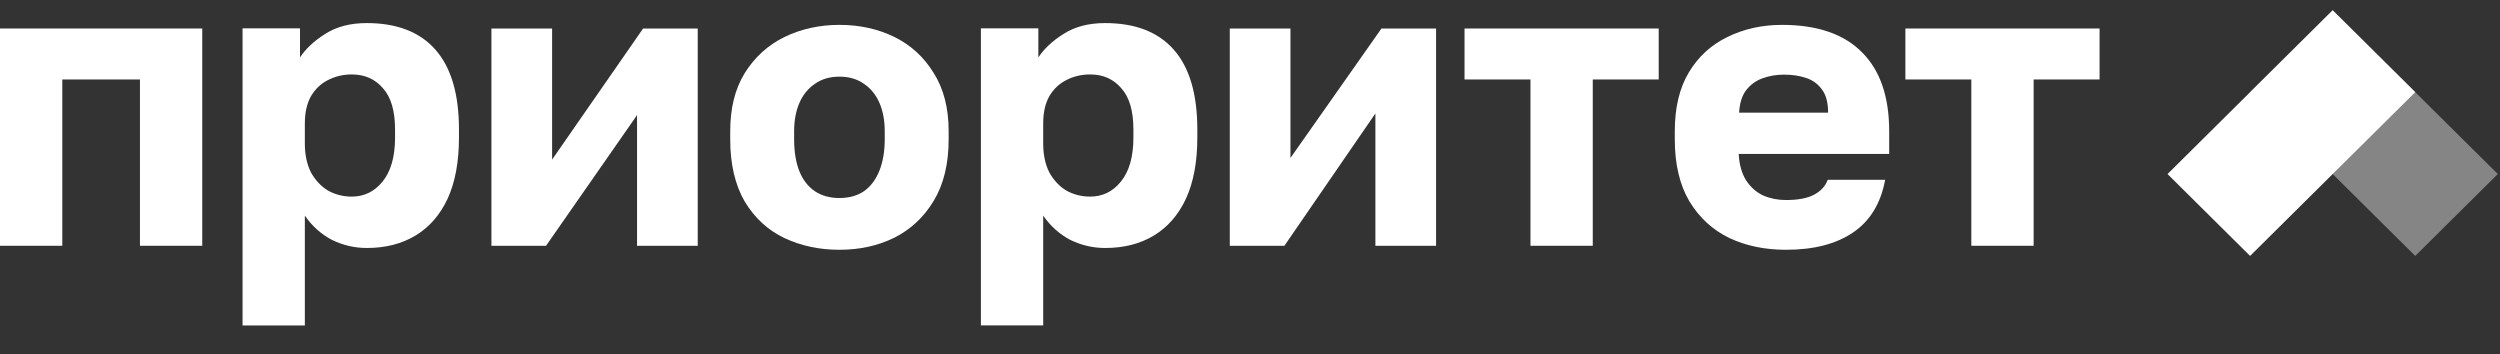 <?xml version="1.0" encoding="UTF-8"?> <svg xmlns="http://www.w3.org/2000/svg" width="240" height="34" viewBox="0 0 240 34" fill="none"><rect x="0" y="0" width="240" height="34" fill="#333333" stroke="none"/><path d="M189.248 23.594V7.629H182.918V2.736H201.558V7.629H195.228V23.594H189.248Z" fill="white"></path><path d="M171.459 23.979C169.44 23.979 167.628 23.604 166.023 22.853C164.418 22.077 163.136 20.899 162.178 19.32C161.246 17.74 160.78 15.76 160.78 13.378V12.601C160.78 10.323 161.233 8.433 162.139 6.932C163.046 5.43 164.275 4.304 165.829 3.553C167.408 2.777 169.155 2.388 171.071 2.388C174.462 2.388 177.025 3.268 178.76 5.029C180.495 6.763 181.362 9.288 181.362 12.601V14.776H166.916C166.968 15.786 167.201 16.627 167.615 17.3C168.055 17.973 168.612 18.465 169.285 18.776C169.958 19.061 170.683 19.203 171.459 19.203C172.598 19.203 173.492 19.035 174.139 18.698C174.812 18.336 175.252 17.857 175.459 17.261H180.973C180.559 19.514 179.537 21.196 177.906 22.31C176.275 23.423 174.126 23.979 171.459 23.979ZM171.265 7.165C170.54 7.165 169.854 7.281 169.207 7.514C168.56 7.747 168.029 8.136 167.615 8.679C167.227 9.197 167.007 9.909 166.955 10.815H175.498C175.498 9.857 175.304 9.119 174.915 8.602C174.527 8.058 174.009 7.682 173.362 7.475C172.741 7.268 172.042 7.165 171.265 7.165Z" fill="white"></path><path d="M146.925 23.594V7.629H140.595V2.736H159.235V7.629H152.905V23.594H146.925Z" fill="white"></path><path d="M118.059 23.594V2.736H123.884V15.163L132.621 2.736H137.863V23.594H132.038V10.891L123.301 23.594H118.059Z" fill="white"></path><path d="M94.167 31.241V2.719H99.681V5.515C100.225 4.687 101.027 3.936 102.089 3.263C103.176 2.564 104.51 2.215 106.089 2.215C108.988 2.215 111.189 3.069 112.69 4.778C114.192 6.486 114.943 9.036 114.943 12.428V13.204C114.943 15.534 114.58 17.489 113.855 19.068C113.13 20.622 112.108 21.799 110.788 22.602C109.467 23.405 107.901 23.806 106.089 23.806C104.924 23.806 103.811 23.547 102.749 23.029C101.714 22.485 100.846 21.709 100.147 20.699V31.241H94.167ZM104.652 18.874C105.843 18.874 106.827 18.395 107.603 17.437C108.406 16.453 108.807 15.043 108.807 13.204V12.428C108.807 10.641 108.419 9.321 107.642 8.467C106.891 7.587 105.895 7.146 104.652 7.146C103.823 7.146 103.06 7.328 102.361 7.69C101.688 8.027 101.144 8.544 100.73 9.243C100.341 9.942 100.147 10.81 100.147 11.845V13.787C100.147 14.848 100.341 15.767 100.73 16.544C101.144 17.295 101.688 17.877 102.361 18.291C103.06 18.68 103.823 18.874 104.652 18.874Z" fill="white"></path><path d="M80.585 23.979C78.67 23.979 76.909 23.604 75.304 22.853C73.725 22.102 72.457 20.938 71.499 19.358C70.567 17.753 70.101 15.76 70.101 13.378V12.601C70.101 10.375 70.567 8.511 71.499 7.009C72.457 5.482 73.725 4.33 75.304 3.553C76.909 2.777 78.67 2.388 80.585 2.388C82.527 2.388 84.288 2.777 85.867 3.553C87.446 4.33 88.702 5.482 89.634 7.009C90.591 8.511 91.07 10.375 91.07 12.601V13.378C91.07 15.734 90.591 17.701 89.634 19.281C88.702 20.834 87.446 22.012 85.867 22.814C84.288 23.591 82.527 23.979 80.585 23.979ZM80.585 19.009C81.517 19.009 82.307 18.789 82.954 18.349C83.602 17.883 84.093 17.223 84.43 16.368C84.766 15.514 84.935 14.517 84.935 13.378V12.601C84.935 11.566 84.766 10.66 84.43 9.883C84.093 9.106 83.602 8.498 82.954 8.058C82.307 7.592 81.517 7.359 80.585 7.359C79.653 7.359 78.864 7.592 78.217 8.058C77.57 8.498 77.078 9.106 76.741 9.883C76.404 10.66 76.236 11.566 76.236 12.601V13.378C76.236 14.569 76.404 15.591 76.741 16.446C77.078 17.274 77.57 17.909 78.217 18.349C78.864 18.789 79.653 19.009 80.585 19.009Z" fill="white"></path><path d="M47.177 23.594V2.736H53.002V15.32L61.739 2.736H66.982V23.594H61.157V11.049L52.419 23.594H47.177Z" fill="white"></path><path d="M23.285 31.242V2.719H28.799V5.515C29.343 4.687 30.146 3.936 31.207 3.263C32.294 2.564 33.628 2.215 35.207 2.215C38.106 2.215 40.307 3.069 41.809 4.778C43.31 6.486 44.061 9.036 44.061 12.428V13.204C44.061 15.534 43.698 17.489 42.974 19.068C42.249 20.622 41.226 21.799 39.906 22.602C38.585 23.405 37.019 23.806 35.207 23.806C34.042 23.806 32.929 23.547 31.867 23.029C30.832 22.485 29.964 21.709 29.265 20.699V31.242H23.285ZM33.77 18.874C34.961 18.874 35.945 18.395 36.721 17.437C37.524 16.453 37.925 15.043 37.925 13.204V12.428C37.925 10.641 37.537 9.321 36.76 8.467C36.01 7.587 35.013 7.146 33.77 7.146C32.942 7.146 32.178 7.328 31.479 7.69C30.806 8.027 30.262 8.544 29.848 9.243C29.46 9.942 29.265 10.81 29.265 11.845V13.787C29.265 14.848 29.46 15.767 29.848 16.544C30.262 17.295 30.806 17.877 31.479 18.291C32.178 18.68 32.942 18.874 33.77 18.874Z" fill="white"></path><path d="M0 23.594V2.736H19.416V23.594H13.436V7.629H5.98V23.594H0Z" fill="white"></path><g clip-path="url(#clip0_7513_175073)"><path d="M239.79 16.708L231.864 24.569L216.009 8.846L223.937 0.985L239.792 16.708H239.79Z" fill="white" fill-opacity="0.4"></path><path d="M231.864 8.846L216.009 24.569L208.083 16.708L223.938 0.985L231.864 8.846Z" fill="white"></path></g><defs><clipPath id="clip0_7513_175073"><rect width="31.708" height="23.584" fill="white" transform="translate(208.083 0.985)"></rect></clipPath></defs></svg> 